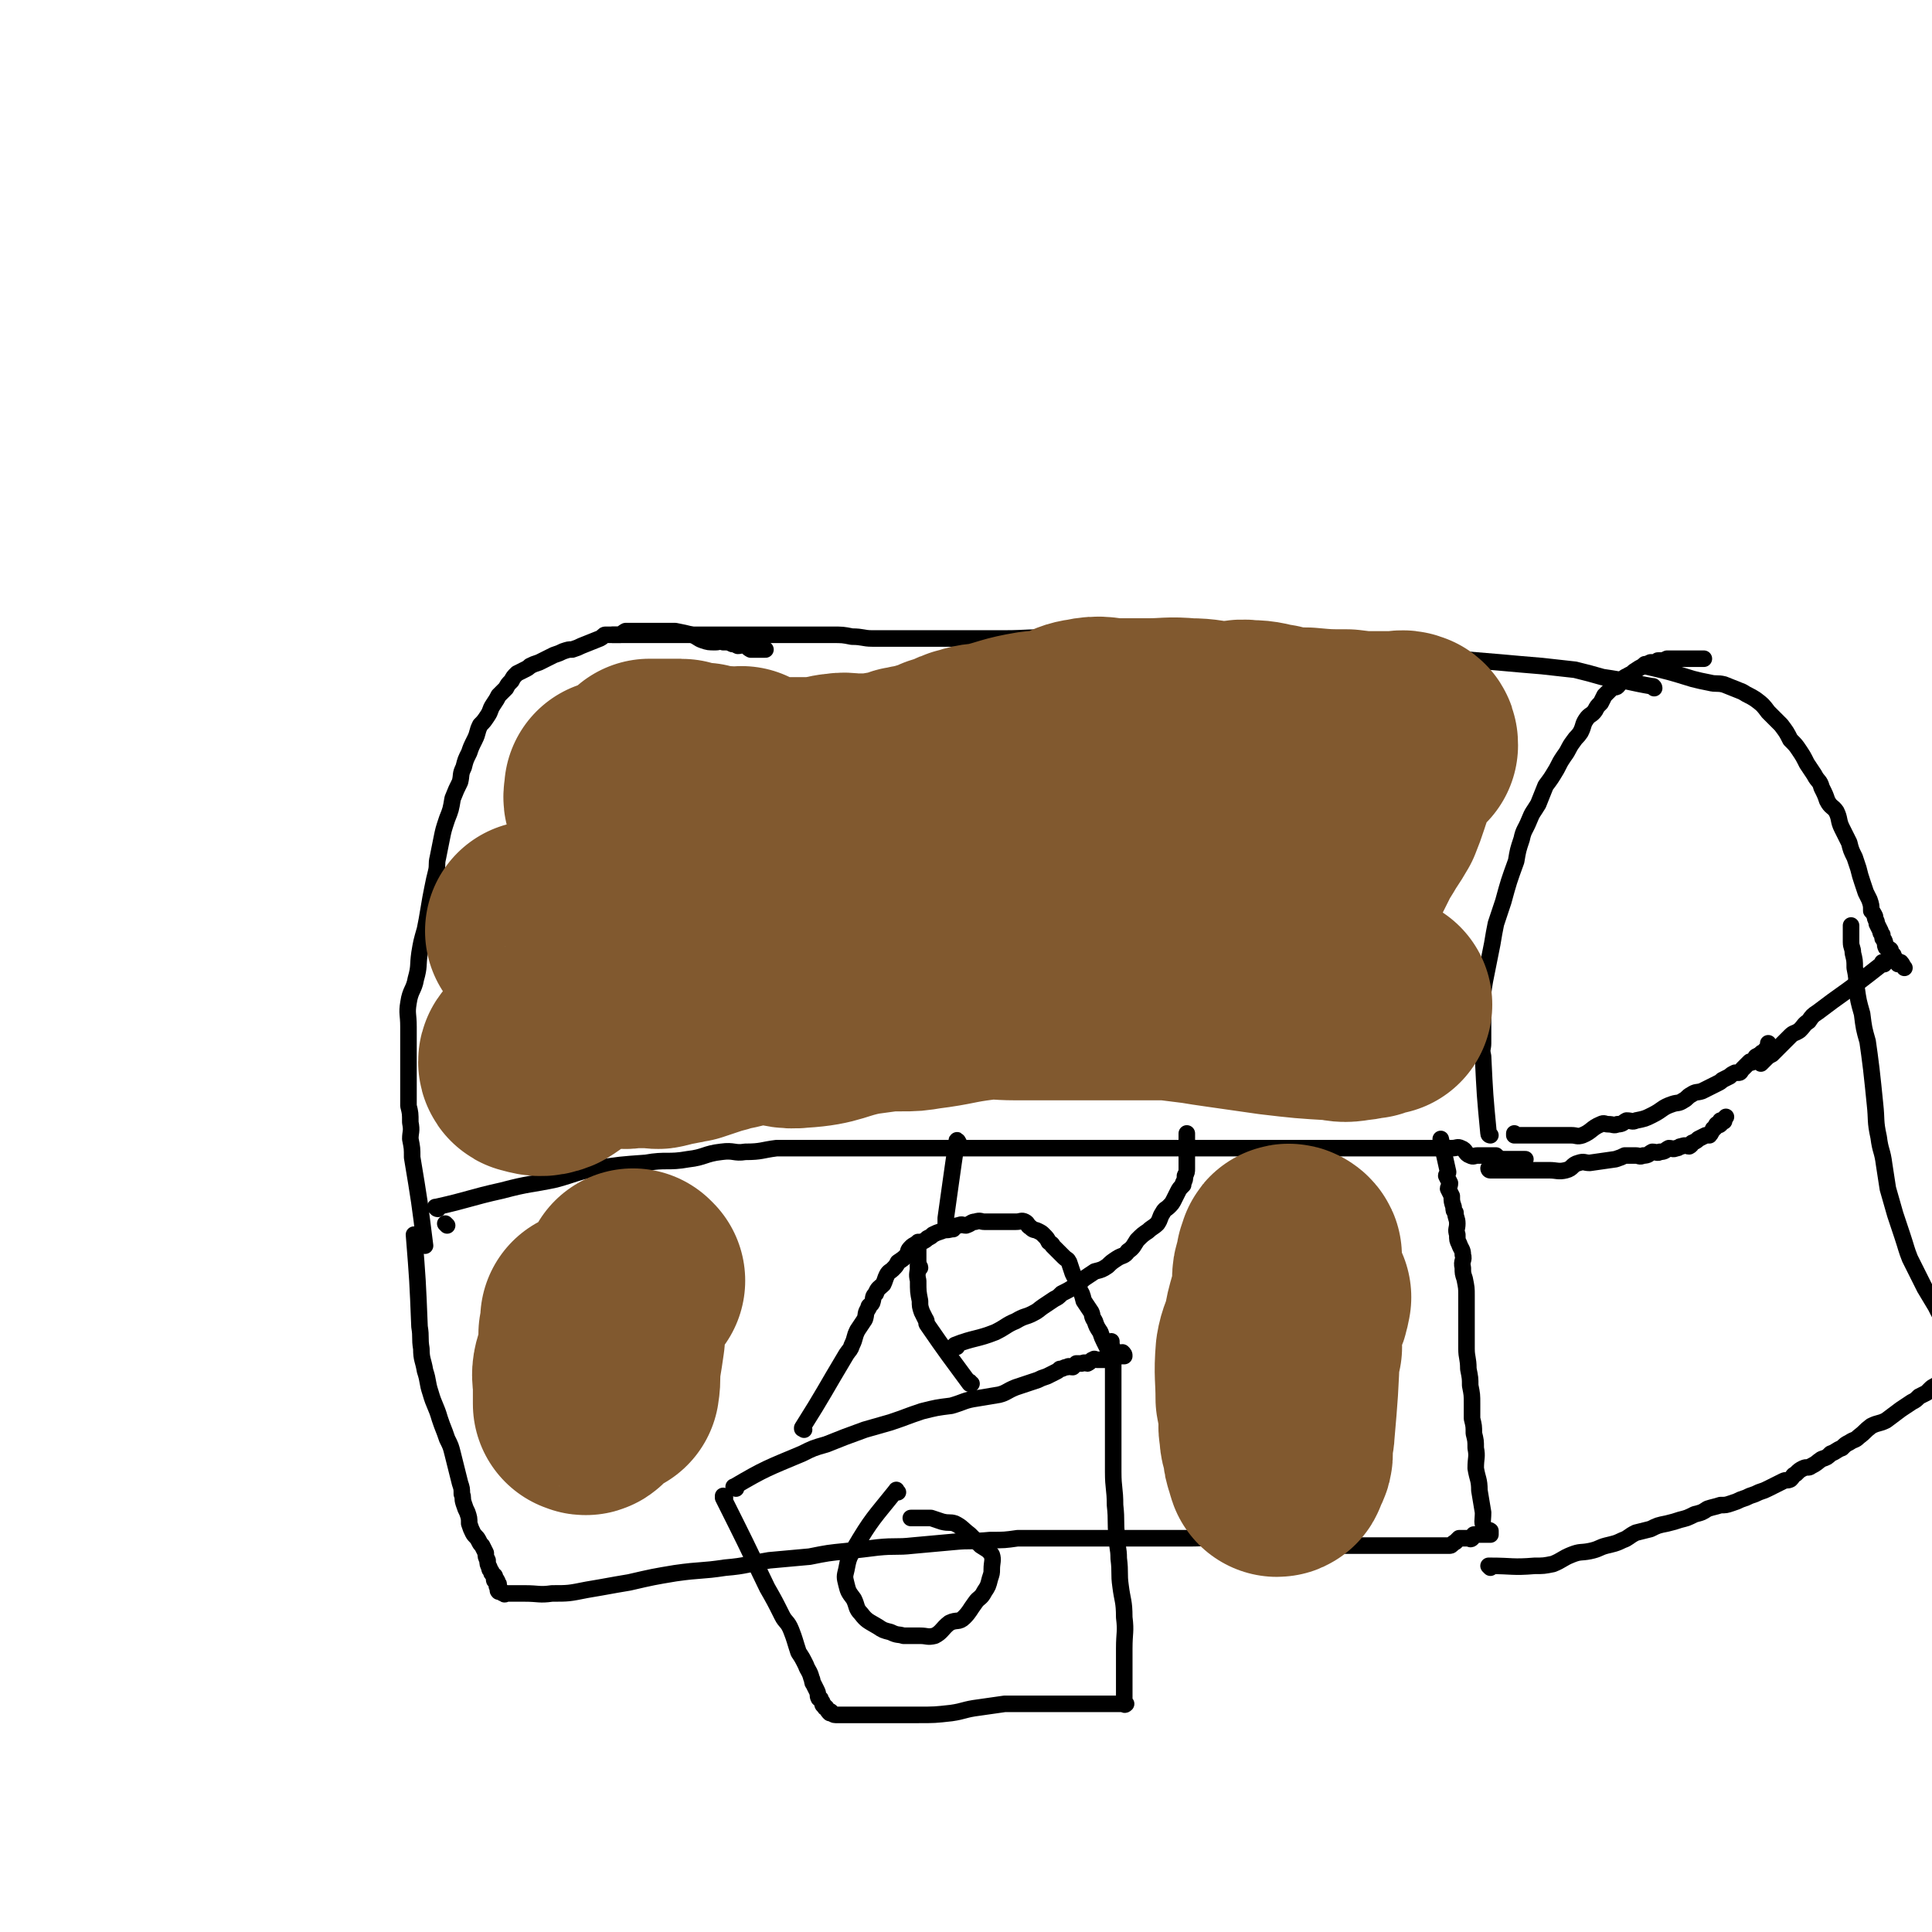 <svg viewBox='0 0 1050 1050' version='1.1' xmlns='http://www.w3.org/2000/svg' xmlns:xlink='http://www.w3.org/1999/xlink'><g fill='none' stroke='#000000' stroke-width='9' stroke-linecap='round' stroke-linejoin='round'><path d='M243,666c0,0 -1,-1 -1,-1 '/><path d='M238,657c-1,0 -1,-1 -1,-1 -1,0 0,0 0,0 18,-4 18,-5 36,-9 15,-4 15,-3 29,-6 11,-3 11,-4 22,-6 13,-2 13,-2 27,-3 11,-2 12,0 23,-2 9,-1 9,-3 18,-4 7,-1 7,1 13,0 9,0 9,-1 17,-2 9,0 9,0 19,0 8,0 8,0 17,0 8,0 8,0 15,0 7,0 7,0 14,0 10,0 10,0 19,0 9,0 9,0 18,0 6,0 6,0 13,0 6,0 6,0 12,0 5,0 5,0 10,0 6,0 6,0 11,0 7,0 7,0 14,0 8,0 8,0 15,0 6,0 6,0 12,0 5,0 5,0 10,0 4,0 4,0 9,0 4,0 4,0 8,0 4,0 4,0 7,0 3,0 3,0 7,0 3,0 3,0 7,0 4,0 4,0 8,0 5,0 5,0 10,0 4,0 4,0 8,0 4,0 4,0 8,0 3,0 3,0 6,0 3,0 3,0 6,0 2,0 2,0 5,0 2,0 2,0 4,0 2,0 2,0 4,0 2,0 2,0 4,0 2,0 2,0 3,0 2,0 2,0 3,0 2,0 2,0 5,0 1,0 1,0 2,0 2,0 2,0 4,0 2,0 2,0 4,0 1,0 1,0 3,0 2,0 2,0 3,0 2,0 2,0 3,0 2,0 2,0 4,0 1,0 1,0 3,0 2,0 2,0 4,0 2,0 2,0 3,0 2,0 2,0 4,0 2,0 2,0 5,0 2,0 2,0 4,0 2,0 2,0 5,0 3,0 3,0 5,0 3,0 3,-1 5,0 3,1 2,3 5,4 2,1 2,0 4,0 2,0 2,0 3,0 2,0 2,0 4,0 1,0 1,0 3,0 1,1 1,1 3,2 1,0 1,0 2,0 1,0 1,0 2,0 1,0 1,0 2,0 1,0 1,0 2,0 0,0 0,0 1,0 0,0 0,0 1,0 0,0 0,0 1,0 0,0 0,0 1,0 0,0 0,0 1,0 0,0 0,0 0,0 '/><path d='M810,617c0,0 -1,0 -1,-1 -2,-21 -2,-21 -3,-42 -1,-4 0,-4 0,-7 0,-7 0,-7 0,-13 0,-5 -1,-5 0,-10 0,-5 0,-5 1,-11 1,-5 1,-5 2,-10 1,-5 1,-5 2,-10 1,-6 1,-6 2,-11 2,-6 2,-6 4,-12 3,-11 3,-11 7,-22 1,-6 1,-6 3,-12 1,-5 2,-5 4,-10 2,-5 2,-4 5,-9 2,-5 2,-5 4,-10 3,-4 3,-4 6,-9 2,-4 2,-4 4,-7 3,-4 2,-4 5,-8 2,-3 2,-2 4,-5 2,-4 1,-4 3,-7 2,-3 3,-2 5,-5 1,-2 1,-2 3,-4 1,-2 1,-2 2,-4 2,-2 2,-2 4,-4 1,-1 2,0 3,-1 2,-2 1,-3 3,-4 2,-2 2,-1 3,-2 2,-1 2,-1 3,-2 3,-2 3,-2 5,-3 2,-1 2,-1 4,-2 1,0 1,0 2,0 1,0 1,0 2,-1 3,0 3,0 5,-1 1,0 1,0 2,0 1,0 1,0 2,0 1,0 1,0 2,0 1,0 1,0 2,0 1,0 1,0 2,0 1,0 1,0 2,0 1,0 1,0 2,0 0,0 0,0 1,0 1,0 1,0 2,0 0,0 0,0 1,0 0,0 0,0 1,0 0,0 0,0 1,0 '/><path d='M810,636c0,0 -1,-1 -1,-1 0,0 0,1 1,1 16,0 16,0 32,0 4,0 5,1 9,0 4,-1 3,-3 7,-4 3,-1 3,0 6,0 7,-1 7,-1 14,-2 3,-1 3,-1 5,-2 3,0 3,0 6,0 2,0 2,1 4,0 3,0 3,-1 5,-2 2,0 3,1 4,0 3,0 3,-1 5,-2 2,0 2,1 4,0 2,0 1,-1 3,-1 2,-1 3,0 4,0 2,-1 1,-2 2,-2 2,-1 2,-1 3,-2 2,-1 2,-1 4,-2 1,0 1,0 2,0 1,-1 1,-2 2,-3 0,-1 0,0 1,-1 1,-1 0,-1 1,-2 1,0 1,1 2,0 0,0 0,-1 0,-2 1,0 1,0 1,0 1,0 1,1 1,0 0,-1 0,-1 1,-2 '/><path d='M824,617c0,0 -1,0 -1,-1 0,0 0,1 0,1 0,0 0,0 0,0 12,0 12,0 24,0 4,0 4,0 7,0 3,0 3,1 6,0 5,-2 5,-4 10,-6 2,-1 2,0 4,0 3,0 3,1 5,0 3,0 3,-1 5,-2 3,0 3,1 5,0 5,-1 5,-1 9,-3 6,-3 5,-4 11,-6 3,-1 3,0 6,-2 2,-1 2,-2 4,-3 3,-2 3,-1 6,-2 2,-1 2,-1 4,-2 2,-1 2,-1 4,-2 2,-1 2,-1 3,-2 2,-1 2,-1 4,-2 1,-1 1,-1 3,-2 1,0 1,0 2,0 1,0 1,-1 2,-2 1,-1 1,-1 2,-2 1,-1 1,-1 2,-2 1,0 1,1 1,0 1,-1 1,-1 2,-2 0,-1 1,-1 1,-1 1,-1 1,0 1,0 1,-1 1,-2 2,-2 0,0 0,0 1,0 0,-1 0,-1 1,-2 0,0 1,0 1,0 0,-1 0,-2 0,-3 0,0 0,1 0,1 '/><path d='M895,362c-1,0 -1,0 -1,-1 0,0 0,1 0,1 13,3 13,3 26,7 4,1 4,1 9,2 4,1 4,0 8,1 5,2 5,2 10,4 3,2 4,2 7,4 4,3 4,3 7,7 4,4 4,4 7,7 3,4 3,4 5,8 3,3 3,3 5,6 2,3 2,3 4,7 2,3 2,3 4,6 2,4 3,3 4,7 2,4 2,4 3,7 2,4 3,3 5,6 2,4 1,5 3,9 2,4 2,4 4,8 1,4 1,4 3,8 1,3 1,3 2,6 1,4 1,4 2,7 1,3 1,3 2,6 1,2 1,2 2,4 1,3 1,3 1,6 1,1 1,1 2,3 0,2 1,2 1,4 1,2 1,2 2,4 0,1 0,1 1,2 0,2 0,2 1,3 1,2 0,2 1,4 1,0 1,0 2,1 1,0 0,1 1,2 0,0 0,0 1,1 0,1 0,1 1,2 1,1 1,1 1,2 1,1 0,1 1,1 0,0 1,-1 1,-1 1,1 1,2 2,3 '/><path d='M1024,524c0,-1 0,-1 -1,-1 0,0 1,0 1,0 -14,11 -14,11 -28,21 -4,3 -4,3 -8,6 -3,2 -3,2 -5,5 -3,2 -2,2 -5,5 -3,2 -3,1 -5,3 -3,3 -3,3 -6,6 -2,2 -2,2 -4,4 -2,1 -2,1 -4,3 -1,1 -1,1 -2,2 '/><path d='M231,677c0,0 -1,0 -1,-1 0,0 1,1 1,1 -3,-24 -3,-24 -7,-48 0,-5 0,-5 -1,-10 0,-4 1,-4 0,-9 0,-5 0,-5 -1,-9 0,-5 0,-5 0,-10 0,-5 0,-5 0,-11 0,-5 0,-5 0,-11 0,-6 0,-6 0,-11 0,-7 -1,-7 0,-13 1,-7 3,-7 4,-13 2,-7 1,-7 2,-14 1,-6 1,-6 3,-13 1,-5 1,-5 2,-11 1,-6 1,-6 2,-11 1,-5 1,-5 2,-9 1,-4 0,-4 1,-8 1,-5 1,-5 2,-10 1,-5 1,-5 3,-11 2,-5 2,-5 3,-11 2,-5 2,-5 4,-9 1,-4 0,-4 2,-8 1,-4 1,-4 3,-8 1,-3 1,-3 3,-7 2,-4 1,-4 3,-8 2,-2 2,-2 4,-5 2,-3 1,-3 3,-6 2,-3 2,-3 3,-5 2,-2 2,-2 4,-4 1,-2 1,-2 3,-4 1,-2 1,-2 3,-4 2,-1 2,-1 4,-2 2,-1 2,-1 3,-2 2,-1 2,-1 5,-2 2,-1 2,-1 4,-2 2,-1 2,-1 4,-2 3,-1 3,-1 5,-2 3,-1 3,-1 5,-1 3,-1 3,-1 5,-2 5,-2 5,-2 10,-4 2,-1 2,-2 3,-2 2,0 2,0 4,0 2,0 2,0 4,0 1,0 1,-1 3,-2 2,0 2,0 4,0 3,0 3,0 6,0 4,0 4,0 9,0 4,0 4,0 8,0 5,1 5,1 9,2 3,1 3,2 6,3 3,1 3,1 7,1 2,0 2,-1 4,0 3,0 3,0 5,1 1,0 1,0 3,1 2,0 2,-1 4,0 1,0 1,1 3,2 1,0 2,0 3,0 2,0 2,0 4,0 1,0 1,0 1,0 '/><path d='M899,374c0,-1 -1,-1 -1,-1 0,0 1,0 0,0 -12,-2 -13,-3 -27,-5 -7,-2 -7,-2 -15,-4 -9,-1 -9,-1 -18,-2 -12,-1 -12,-1 -23,-2 -12,-1 -12,-1 -24,-2 -11,-1 -11,-1 -22,-2 -11,0 -11,1 -23,0 -12,0 -12,-1 -25,-2 -12,0 -12,-1 -23,-1 -10,0 -10,0 -20,0 -9,-1 -9,-1 -18,-2 -10,-1 -10,-1 -20,-2 -10,0 -10,0 -20,0 -9,0 -9,0 -18,0 -8,0 -8,0 -16,0 -7,-1 -6,-2 -13,-2 -14,-1 -14,0 -27,0 -7,0 -7,0 -14,0 -5,0 -5,0 -11,0 -6,0 -6,0 -12,0 -6,0 -6,0 -11,0 -6,0 -6,0 -13,0 -5,0 -5,0 -11,0 -5,0 -5,-1 -11,-1 -5,-1 -5,-1 -11,-1 -5,0 -5,0 -10,0 -4,0 -4,0 -8,0 -4,0 -4,0 -8,0 -3,0 -3,0 -7,0 -3,0 -3,0 -6,0 -3,0 -3,0 -6,0 -3,0 -3,0 -6,0 -3,0 -3,0 -7,0 -3,0 -3,0 -7,0 -4,0 -4,0 -7,0 -4,0 -4,0 -8,0 -4,0 -4,0 -8,0 -4,0 -4,0 -9,0 -3,0 -3,0 -6,0 -4,0 -4,0 -7,0 -2,0 -2,0 -5,0 -2,0 -2,0 -4,0 '/><path d='M226,672c0,0 -1,-1 -1,-1 0,0 0,0 0,0 2,25 2,25 3,50 1,6 0,6 1,12 0,6 1,6 2,12 2,6 1,6 3,12 2,7 3,7 5,14 2,6 2,5 4,11 2,4 2,4 3,8 1,4 1,4 2,8 1,4 1,4 2,8 1,3 1,3 1,6 1,2 0,2 1,5 1,3 1,3 2,5 1,3 1,3 1,6 1,3 1,3 2,5 1,2 2,2 3,4 1,2 1,2 2,3 1,2 1,2 2,4 0,2 0,2 1,4 0,2 0,2 1,4 0,1 0,1 1,2 0,1 0,1 1,2 0,0 1,0 1,1 0,1 -1,2 0,2 0,0 1,-1 1,0 1,1 0,2 0,3 0,0 1,-2 1,-1 0,0 0,1 0,2 0,1 -1,1 0,2 0,0 0,-1 1,-1 0,1 0,1 1,1 0,1 0,1 1,1 0,1 1,0 1,0 5,0 5,0 10,0 8,0 8,1 15,0 9,0 9,0 19,-2 12,-2 11,-2 23,-4 13,-3 13,-3 25,-5 14,-2 14,-1 27,-3 12,-1 12,-2 24,-4 11,-1 11,-1 22,-2 10,-2 10,-2 20,-3 9,-1 9,-1 17,-2 10,-1 10,0 19,-1 11,-1 11,-1 22,-2 10,-1 10,0 20,-1 8,0 8,0 15,-1 7,0 7,0 13,0 7,0 7,0 14,0 8,0 8,0 15,0 7,0 7,0 15,0 6,0 6,0 13,0 6,0 6,0 12,0 6,0 6,0 13,0 8,0 8,-1 16,0 7,1 7,3 15,4 7,1 7,0 14,0 6,0 6,0 12,0 6,0 6,0 11,0 5,0 5,0 11,0 6,0 6,0 12,0 6,0 6,0 12,0 5,0 5,0 10,0 5,0 5,0 10,0 4,0 4,0 7,0 3,0 3,0 6,0 2,0 2,0 4,0 1,0 1,-1 3,-2 1,-1 1,-1 2,-2 1,0 1,0 2,0 1,0 1,0 2,0 0,0 0,0 1,0 1,0 1,1 2,0 0,0 0,0 0,-1 1,0 1,0 1,-1 1,0 1,0 1,0 1,0 1,0 1,0 0,0 0,0 1,0 0,0 0,0 1,0 0,0 0,0 1,0 0,0 0,0 1,0 0,0 0,0 1,0 0,0 0,0 1,0 0,0 1,0 1,0 0,0 0,0 0,0 0,-1 0,-1 0,-2 -1,-1 -3,0 -3,-1 -2,-4 -1,-4 -1,-9 -1,-6 -1,-6 -2,-12 0,-6 -1,-6 -2,-12 0,-6 1,-6 0,-11 0,-4 0,-4 -1,-8 0,-4 0,-4 -1,-8 0,-4 0,-4 0,-8 0,-5 0,-5 -1,-10 0,-4 0,-4 -1,-9 0,-6 -1,-6 -1,-11 0,-6 0,-6 0,-12 0,-4 0,-4 0,-9 0,-4 0,-4 0,-8 0,-4 0,-4 -1,-9 -1,-3 -1,-3 -1,-6 -1,-4 1,-4 0,-7 0,-3 -1,-3 -2,-6 -1,-2 -1,-2 -1,-5 -1,-3 0,-3 0,-6 0,-3 -1,-3 -1,-6 -1,-1 -1,-1 -1,-3 -1,-3 -1,-3 -1,-6 -1,-2 -1,-2 -2,-4 0,-1 1,-1 1,-3 -1,-2 -1,-2 -2,-4 0,-1 1,-1 1,-2 -2,-9 -2,-9 -4,-18 '/><path d='M810,852c0,0 -1,-1 -1,-1 0,0 0,0 1,0 12,0 12,1 24,0 5,0 5,0 10,-1 5,-2 5,-3 10,-5 5,-2 5,-1 10,-2 5,-1 5,-2 9,-3 4,-1 5,-1 9,-3 3,-1 3,-2 7,-4 4,-1 4,-1 8,-2 4,-2 4,-2 9,-3 4,-1 4,-1 7,-2 4,-1 4,-1 8,-3 4,-1 4,-1 7,-3 3,-1 4,-1 7,-2 3,0 3,0 6,-1 3,-1 3,-1 5,-2 3,-1 3,-1 5,-2 3,-1 3,-1 5,-2 3,-1 3,-1 5,-2 2,-1 2,-1 4,-2 2,-1 2,-1 4,-2 2,-1 2,0 4,-1 2,-2 1,-2 3,-3 2,-2 2,-2 4,-3 2,-1 3,0 4,-1 4,-2 3,-2 6,-4 3,-1 3,-1 5,-3 3,-1 3,-2 6,-3 2,-2 2,-2 4,-3 3,-2 3,-1 5,-3 4,-3 3,-3 7,-6 4,-2 4,-1 8,-3 4,-3 4,-3 8,-6 3,-2 3,-2 6,-4 2,-1 2,-1 4,-3 2,-1 2,-1 4,-2 1,-1 1,-1 2,-2 1,-1 1,-1 3,-2 1,-1 1,0 2,-1 1,-1 0,-1 1,-2 1,-1 1,-1 1,-1 1,-1 1,-2 1,-2 1,-1 2,0 2,-1 1,0 0,-1 0,-2 0,-1 0,-1 1,-2 0,-2 1,-2 1,-3 0,-1 0,-1 0,-3 0,-2 0,-2 0,-3 0,-3 0,-3 0,-5 -1,-3 -1,-3 -2,-6 -2,-2 -2,-2 -3,-5 -2,-3 -2,-3 -4,-7 -3,-5 -3,-5 -6,-10 -4,-8 -4,-8 -8,-16 -2,-5 -2,-6 -4,-12 -2,-6 -2,-6 -4,-12 -2,-7 -2,-7 -4,-14 -1,-6 -1,-7 -2,-13 -1,-8 -2,-7 -3,-15 -2,-9 -1,-9 -2,-18 -1,-10 -1,-10 -2,-19 -1,-8 -1,-8 -2,-15 -2,-7 -2,-7 -3,-15 -2,-7 -2,-7 -3,-14 0,-6 0,-6 -1,-11 0,-4 0,-4 -1,-8 0,-3 -1,-3 -1,-6 0,-3 0,-3 0,-5 0,-2 0,-2 0,-4 '/><path d='M437,777c0,0 -1,-1 -1,-1 0,0 0,1 0,0 12,-19 12,-20 24,-40 2,-3 2,-2 3,-5 2,-4 1,-4 3,-8 2,-3 2,-3 4,-6 1,-3 0,-3 2,-6 0,-2 1,-1 2,-3 1,-3 0,-3 2,-5 1,-3 2,-3 4,-5 1,-2 1,-3 2,-5 1,-2 2,-2 3,-3 2,-2 2,-2 3,-4 3,-2 3,-2 5,-4 1,-2 0,-2 2,-4 1,-1 1,-1 3,-2 1,0 1,0 3,-1 2,-1 2,-1 3,-2 2,-1 2,-1 3,-2 2,-1 2,-1 5,-2 2,-1 2,0 5,-1 2,-1 2,-2 4,-2 2,-1 2,0 4,0 3,-1 3,-2 5,-2 3,-1 3,0 5,0 2,0 2,0 5,0 2,0 2,0 4,0 2,0 2,0 4,0 2,0 2,0 4,0 3,0 3,-1 5,0 2,1 1,2 3,3 2,2 2,1 4,2 2,1 2,1 3,2 2,2 2,2 3,4 1,1 2,1 2,2 2,2 2,2 4,4 1,1 1,1 2,2 2,2 2,1 3,3 1,3 1,3 2,6 2,4 2,4 3,8 2,3 2,3 3,7 2,3 2,3 4,6 1,2 0,2 2,5 1,3 1,3 3,6 1,3 1,3 2,5 1,2 1,2 2,4 1,2 1,2 1,4 '/><path d='M400,809c0,-1 -2,-1 -1,-1 17,-10 18,-10 37,-18 6,-3 6,-3 13,-5 10,-4 10,-4 21,-8 7,-2 7,-2 14,-4 9,-3 8,-3 17,-6 8,-2 8,-2 16,-3 7,-2 7,-3 14,-4 6,-1 6,-1 12,-2 4,-1 4,-2 9,-4 3,-1 3,-1 6,-2 3,-1 3,-1 6,-2 2,-1 2,-1 5,-2 2,-1 2,-1 4,-2 2,-1 2,-1 3,-2 2,0 2,-1 4,-1 1,-1 1,0 3,0 1,-1 1,-1 2,-2 2,0 2,0 3,0 2,-1 2,0 3,0 2,-1 2,-2 3,-2 1,-1 1,0 2,0 2,0 2,0 3,0 1,0 1,0 2,0 1,-1 1,-2 2,-2 1,-1 1,0 2,0 1,0 1,0 1,0 1,0 1,0 2,0 0,0 0,0 1,0 0,0 0,0 1,0 0,0 1,0 1,0 0,-1 0,-1 -1,-2 0,0 0,0 0,0 '/><path d='M394,814c-1,0 -1,-1 -1,-1 0,0 0,0 0,1 12,24 12,24 24,49 4,7 4,7 8,15 2,4 3,3 5,8 2,5 2,6 4,12 2,3 2,3 4,7 1,3 2,3 3,7 1,2 0,2 1,3 1,2 1,2 2,4 1,2 0,2 1,4 1,0 1,0 1,1 1,1 1,1 1,2 0,1 1,1 1,1 0,1 0,1 1,1 1,2 1,2 2,3 0,0 0,-1 0,-1 1,0 1,2 3,2 2,0 2,0 4,0 4,0 4,0 8,0 4,0 4,0 9,0 5,0 5,0 10,0 7,0 7,0 14,0 9,0 9,0 18,-1 7,-1 7,-2 15,-3 7,-1 7,-1 14,-2 6,0 6,0 12,0 5,0 5,0 9,0 5,0 5,0 10,0 3,0 3,0 7,0 3,0 3,0 6,0 3,0 3,0 5,0 2,0 2,0 4,0 2,0 2,0 3,0 1,0 1,0 2,0 1,0 1,0 2,0 1,0 1,0 2,0 1,0 1,0 1,0 1,0 1,0 2,0 0,0 0,1 1,0 0,0 -1,-1 -1,-2 0,-5 0,-5 0,-10 0,-9 0,-9 0,-18 0,-9 1,-9 0,-17 0,-9 -1,-9 -2,-17 -1,-7 0,-7 -1,-15 0,-6 -1,-6 -1,-12 -1,-8 0,-8 -1,-17 0,-9 -1,-9 -1,-18 0,-7 0,-7 0,-15 0,-7 0,-7 0,-14 0,-6 0,-6 0,-11 0,-5 0,-5 0,-10 0,-4 0,-4 0,-7 0,-3 0,-3 0,-5 0,-2 0,-2 0,-4 0,-2 -1,-2 -1,-3 0,-1 0,-1 0,-2 '/><path d='M488,811c-1,-1 -1,-2 -1,-1 -12,15 -13,15 -23,32 -3,5 -3,6 -4,11 -1,4 -1,4 0,8 1,4 1,4 4,8 2,4 1,5 4,8 3,4 4,4 9,7 3,2 3,2 7,3 4,2 4,1 7,2 5,0 5,0 9,0 4,0 4,1 8,0 4,-2 4,-4 8,-7 4,-2 5,0 8,-3 3,-3 3,-4 6,-8 2,-3 3,-2 5,-6 2,-3 2,-3 3,-7 1,-3 1,-3 1,-5 0,-4 1,-5 0,-8 -2,-3 -3,-3 -6,-5 -3,-3 -3,-3 -6,-6 -4,-3 -4,-4 -8,-6 -3,-1 -3,0 -7,-1 -3,-1 -3,-1 -6,-2 -3,0 -3,0 -6,0 -2,0 -2,0 -5,0 '/><path d='M521,621c0,0 -1,-2 -1,-1 -3,20 -3,21 -6,42 0,2 0,3 0,4 1,2 2,1 4,2 '/><path d='M520,732c0,0 -1,-1 -1,-1 10,-4 12,-3 22,-7 6,-3 6,-4 11,-6 5,-3 5,-2 9,-4 4,-2 3,-2 6,-4 3,-2 3,-2 6,-4 2,-1 2,-1 4,-3 4,-2 4,-2 7,-4 3,-2 3,-2 5,-4 3,-2 3,-2 6,-4 4,-1 4,-1 7,-3 2,-2 2,-2 5,-4 3,-2 4,-1 6,-4 3,-2 3,-3 5,-6 3,-3 3,-3 6,-5 2,-2 3,-2 5,-4 2,-3 1,-3 3,-6 1,-2 2,-2 3,-3 2,-2 2,-2 3,-4 1,-2 1,-2 2,-4 1,-2 1,-2 3,-4 0,0 0,0 0,-1 1,-2 1,-2 1,-4 1,-2 1,-2 1,-4 0,-2 0,-2 0,-4 0,-2 0,-2 0,-3 0,-2 0,-2 0,-4 0,-2 0,-2 0,-4 0,-1 0,-1 0,-2 0,-1 0,-1 0,-2 '/><path d='M528,752c-1,0 -1,0 -1,-1 0,0 0,1 0,1 -11,-15 -12,-16 -23,-32 -1,-1 0,-2 -1,-3 -1,-2 -1,-2 -2,-4 -1,-3 -1,-3 -1,-6 -1,-5 -1,-5 -1,-11 -1,-4 0,-4 0,-8 0,-1 0,-1 0,-3 0,-3 0,-3 0,-6 0,-2 0,-2 0,-4 0,0 0,0 0,0 '/><path d='M500,689c0,-1 -1,-1 -1,-1 '/></g>
<g fill='none' stroke='#81592F' stroke-width='120' stroke-linecap='round' stroke-linejoin='round'><path d='M292,507c0,0 0,-1 -1,-1 0,0 1,0 1,0 30,-8 30,-7 60,-16 23,-7 22,-8 45,-14 22,-6 22,-7 45,-10 28,-4 28,-3 56,-5 14,0 14,0 29,0 29,0 29,1 58,0 12,0 12,-1 24,-2 12,-1 12,-1 24,-1 3,-1 3,0 7,0 2,0 2,0 4,0 1,0 1,0 3,0 1,0 1,0 2,0 1,0 1,0 2,0 1,0 1,0 1,0 0,-1 1,-3 0,-3 -10,-2 -10,-1 -21,-1 -14,-1 -14,0 -29,0 -17,0 -17,-2 -34,0 -19,1 -19,4 -38,5 -17,2 -17,0 -34,0 -14,1 -14,2 -29,2 -10,1 -10,0 -21,0 -17,0 -18,1 -35,0 -8,0 -8,-2 -16,-3 -10,-2 -10,-1 -21,-2 -3,-1 -3,-2 -6,-2 -2,-1 -2,0 -3,0 -1,0 -2,0 -2,0 -2,-1 -3,-3 -2,-3 2,-1 4,1 8,1 7,0 7,-1 14,-2 10,-1 10,0 20,-2 29,-5 28,-6 57,-11 21,-4 21,-4 42,-7 28,-4 28,-4 56,-6 12,-1 12,0 24,0 11,0 11,0 23,0 9,0 9,0 18,0 8,0 8,-1 15,0 10,1 10,3 19,4 9,0 10,-1 19,0 6,0 5,1 11,1 4,1 4,0 8,0 2,0 2,0 5,0 2,1 2,2 4,2 2,1 2,0 3,0 1,0 1,0 2,0 1,0 1,0 2,0 1,0 2,0 1,0 -3,0 -4,1 -8,0 -5,-1 -4,-3 -9,-5 -6,-3 -6,-3 -12,-4 -8,-2 -8,-1 -16,-2 -13,-1 -13,-1 -26,-2 -16,-1 -16,-1 -31,-2 -20,0 -20,0 -39,0 -16,0 -16,-1 -32,0 -15,2 -15,3 -30,6 -13,2 -13,2 -26,3 -9,1 -9,1 -18,1 -5,0 -5,-1 -10,0 -3,0 -3,1 -6,1 -2,1 -2,0 -4,1 -2,0 -2,0 -3,0 -1,0 -3,0 -2,0 10,0 12,0 24,0 16,0 16,0 33,0 18,0 18,0 37,0 14,0 14,0 29,0 17,0 17,0 34,0 12,0 12,0 24,0 10,0 10,-1 20,0 9,0 9,0 19,1 7,1 7,1 14,2 5,1 5,1 10,2 7,2 7,3 14,5 2,1 2,2 5,2 2,1 2,1 5,1 2,0 2,0 4,0 2,0 2,0 5,0 1,0 1,0 2,0 1,0 1,0 3,0 1,0 1,0 2,0 1,0 1,0 2,0 1,0 1,0 1,0 1,0 1,0 1,0 1,0 1,0 1,0 -11,2 -11,1 -22,5 -12,4 -12,4 -23,9 -12,6 -11,7 -23,14 -13,7 -13,7 -27,14 -12,6 -12,5 -25,11 -13,6 -12,6 -25,12 -14,5 -14,4 -27,9 -13,4 -13,4 -25,7 -11,3 -11,4 -21,6 -20,5 -20,4 -40,8 -10,2 -10,2 -19,4 -6,1 -6,1 -12,3 -5,2 -5,2 -10,4 -4,1 -4,1 -7,2 -2,1 -2,1 -3,2 -1,0 -3,0 -2,0 7,1 9,3 17,2 17,-1 17,-4 33,-7 22,-3 22,-3 44,-6 15,-2 15,-2 31,-3 14,-1 14,-1 29,-1 14,0 14,0 29,0 24,0 24,0 48,0 12,0 12,0 23,0 9,0 9,0 17,0 7,0 7,0 13,0 4,0 4,0 8,0 3,0 3,0 6,0 1,0 1,0 3,0 1,0 1,0 3,0 1,0 1,0 3,0 1,0 1,0 2,0 1,0 2,0 2,0 1,1 0,3 1,4 1,1 2,0 3,0 1,1 1,1 3,2 1,0 1,-1 3,0 1,0 1,1 2,2 1,0 1,0 2,0 1,0 1,0 2,0 1,0 1,0 1,0 1,0 1,-1 1,0 1,0 1,1 1,2 1,0 1,0 1,0 1,0 1,0 1,0 0,0 1,0 1,0 -3,0 -4,1 -7,2 -4,0 -4,1 -7,1 -6,1 -6,1 -11,0 -17,-1 -17,-1 -34,-3 -7,-1 -7,-1 -14,-2 -7,-1 -7,-1 -14,-2 -7,-1 -7,-1 -13,-2 -8,-1 -8,-1 -16,-2 -7,0 -7,0 -14,0 -8,0 -8,0 -16,0 -8,0 -8,0 -15,0 -10,0 -10,0 -19,0 -10,0 -10,0 -19,0 -10,0 -10,-1 -19,0 -16,2 -15,3 -31,5 -6,1 -6,1 -12,1 -7,0 -7,0 -14,0 -6,0 -6,0 -11,0 -7,0 -7,0 -13,0 -6,0 -7,-1 -13,0 -6,1 -6,2 -12,3 -6,2 -7,1 -13,2 -6,1 -6,2 -12,4 -4,1 -4,1 -9,2 -3,1 -3,1 -7,2 -3,1 -3,1 -6,2 -3,1 -3,1 -6,2 -3,0 -3,1 -6,1 -2,1 -3,0 -5,1 -2,0 -2,1 -4,1 -2,1 -2,0 -4,0 -2,0 -2,0 -4,0 -1,0 -1,0 -3,0 -1,0 -1,0 -2,0 -1,0 -1,0 -2,0 -1,0 -1,0 -2,0 -1,0 -2,1 -3,0 -1,-2 0,-2 -2,-5 0,-1 -1,-1 -1,-2 0,-4 -1,-4 0,-7 3,-5 4,-5 8,-10 3,-2 2,-3 5,-5 4,-3 4,-3 8,-6 4,-2 4,-3 8,-5 5,-3 5,-2 10,-4 6,-3 6,-4 12,-8 5,-2 5,-1 10,-4 7,-2 7,-3 13,-6 11,-6 11,-6 22,-11 9,-4 9,-4 18,-8 7,-3 7,-3 14,-6 6,-2 6,-2 12,-4 4,-2 4,-2 8,-4 4,-1 4,-1 8,-2 5,-2 5,-2 9,-3 7,-2 7,-2 14,-4 7,-2 7,-2 14,-4 5,-2 5,-2 11,-3 4,-2 5,-1 9,-2 7,-2 7,-2 14,-4 4,-1 4,-1 7,-2 12,-2 12,-2 24,-4 6,-2 6,-2 12,-4 5,-1 5,0 10,-1 5,-1 5,-2 9,-2 6,-1 6,-1 11,-2 3,0 3,-1 5,-1 3,0 3,0 6,0 4,0 4,0 8,0 6,0 6,0 13,0 6,0 6,0 12,0 4,0 4,0 8,0 4,0 4,0 7,0 2,0 2,0 5,0 2,0 2,0 4,0 1,0 1,0 3,0 1,0 1,0 3,0 1,0 1,0 2,0 2,0 2,0 3,0 1,0 1,1 2,0 1,0 1,-1 2,-1 1,0 1,0 2,-1 1,0 1,0 2,-1 1,-1 0,-2 1,-2 1,-1 1,0 2,0 1,-1 1,-1 2,-2 1,-1 1,-1 2,-2 1,-1 1,-1 2,-1 2,-1 2,-1 3,-2 2,-1 1,-1 3,-2 1,-1 1,-1 3,-2 1,-1 1,-1 3,-2 1,-1 1,0 3,0 2,-1 1,-1 3,-2 2,-1 1,-2 3,-2 3,-1 3,-1 6,-2 0,0 0,0 1,0 1,0 1,0 2,0 1,-1 0,-1 1,-2 0,0 1,0 1,0 1,0 1,0 1,0 0,-1 0,-2 -1,-2 -2,-1 -3,0 -6,0 -5,0 -5,0 -10,0 -8,0 -8,0 -16,-1 -11,0 -11,0 -22,-1 -9,0 -9,0 -17,-2 -7,-1 -7,-2 -14,-2 -7,-1 -7,1 -14,1 -10,-1 -10,-2 -19,-2 -11,-1 -11,0 -22,0 -8,0 -8,0 -16,0 -9,0 -9,-2 -18,0 -8,1 -7,4 -15,6 -6,1 -6,0 -13,1 -12,2 -12,3 -24,6 -5,1 -5,0 -11,2 -4,1 -4,1 -7,3 -4,1 -4,1 -7,2 -4,2 -4,2 -8,3 -3,1 -4,1 -7,2 -3,0 -3,1 -6,1 -3,1 -2,2 -6,2 -6,1 -6,1 -12,2 -4,0 -4,1 -7,2 -3,0 -3,0 -6,0 -3,0 -3,0 -6,0 -2,0 -2,0 -5,0 -2,0 -2,0 -5,0 -2,0 -2,0 -5,0 -5,0 -5,0 -9,0 -2,0 -2,0 -4,0 -2,0 -2,0 -5,0 -2,0 -2,0 -5,0 -3,0 -3,0 -5,0 -2,0 -3,1 -5,0 -2,-2 -1,-4 -4,-6 -2,0 -2,2 -4,2 -2,0 -2,-1 -4,-2 0,0 0,0 0,0 -2,0 -2,0 -4,0 -2,0 -2,0 -4,0 -1,0 -1,-1 -3,-1 -2,-1 -2,-1 -4,-1 -1,0 -1,0 -3,0 -2,0 -2,0 -4,0 -2,0 -1,-2 -3,-2 -4,0 -4,0 -7,0 -2,0 -2,0 -4,0 -1,0 -1,0 -2,0 -2,0 -2,0 -3,0 0,0 0,0 0,0 -1,0 -1,0 -1,0 1,0 2,0 4,0 4,1 4,2 8,3 5,2 5,3 9,4 5,2 5,1 10,3 9,2 9,2 18,5 5,1 4,2 9,3 13,3 13,3 26,5 6,2 6,2 12,3 4,0 4,0 8,0 3,1 3,2 7,2 4,1 4,0 8,0 2,1 1,2 3,2 1,1 1,0 3,0 1,0 1,0 2,0 1,0 1,0 2,0 1,1 2,2 1,2 -4,1 -5,1 -9,0 -6,-2 -6,-4 -12,-6 -7,-2 -7,-1 -14,-1 -6,-1 -6,0 -11,0 -5,-1 -5,-2 -10,-2 -4,-1 -4,0 -9,0 -5,-1 -5,-2 -9,-2 -6,-1 -6,0 -11,0 -5,-1 -5,-2 -10,-2 -5,-1 -5,0 -10,0 -5,0 -5,-1 -10,-1 -4,-1 -4,-1 -8,-1 -2,0 -2,0 -4,0 -2,0 -3,0 -4,0 -2,0 -2,0 -4,-1 -1,0 -1,-1 -2,-1 -1,0 -1,0 -2,0 -1,0 -2,0 -3,-1 -1,0 0,-1 -1,-2 -1,0 -1,1 -2,1 0,0 -1,0 -1,0 0,0 -1,1 -1,0 -1,-1 0,-2 -1,-2 0,0 -1,0 -1,0 0,3 -1,4 0,6 2,3 3,2 6,4 3,3 2,3 5,6 2,2 3,1 5,3 7,7 7,7 14,14 2,2 3,1 5,3 2,2 2,2 3,4 1,1 1,2 2,3 1,2 2,1 2,2 1,2 0,2 0,4 0,2 1,2 0,3 -1,3 -1,3 -3,6 -1,2 -1,2 -2,4 -1,2 -1,3 -2,5 -1,2 -1,2 -2,4 -1,2 -1,2 -2,4 -3,4 -3,4 -7,9 -1,2 -1,2 -3,4 -3,5 -3,4 -7,9 -1,1 -1,2 -3,3 -1,1 -2,0 -3,2 -1,1 0,2 -1,4 0,1 -1,1 -2,2 -1,1 -1,1 -2,2 -1,0 -1,0 -2,1 -1,1 -1,2 -1,3 -1,1 -1,0 -2,1 -1,1 -1,1 -1,2 -1,1 -1,1 -2,2 0,1 0,1 0,1 -1,1 -2,0 -2,0 -1,1 0,2 0,3 -1,1 -1,0 -2,1 -1,0 -1,1 -2,2 -2,1 -2,0 -3,2 -2,1 -1,2 -2,3 -2,1 -2,1 -4,2 -1,1 -1,1 -3,2 -1,0 -1,1 -2,1 -2,1 -2,1 -3,1 -1,1 -1,2 -2,2 -1,1 -1,0 -2,0 -1,1 0,2 -1,2 0,1 0,0 -1,0 -1,0 -2,-1 -2,0 -1,1 -1,2 -1,3 -1,0 -1,-1 -2,-1 0,0 0,0 0,0 -1,1 0,2 -1,2 0,1 -1,0 -2,0 0,0 0,0 0,0 -1,0 -1,0 -1,0 -1,0 -1,-1 -1,0 -1,1 -1,2 -2,2 0,0 0,-1 0,0 -1,0 -1,2 0,2 4,1 6,2 11,0 10,-6 8,-9 18,-16 7,-5 8,-4 16,-8 6,-4 6,-4 13,-8 5,-2 5,-2 10,-4 8,-2 9,-2 17,-3 3,-1 3,0 6,-1 3,0 3,-1 5,-2 2,0 2,0 4,0 2,0 2,0 4,0 2,0 2,0 3,0 2,0 2,0 4,0 2,0 2,0 3,0 2,0 2,0 5,0 4,0 4,1 8,0 9,-1 9,-2 17,-2 6,0 6,1 12,0 5,0 5,-1 11,-1 5,-1 5,0 10,0 9,-2 9,-2 18,-4 4,-1 4,-1 9,-2 6,-1 6,-1 11,-2 8,-1 8,0 15,-1 7,-1 7,-1 13,-3 6,-1 6,-2 12,-3 5,-1 5,-1 9,-2 5,-1 5,-1 10,-2 7,-2 7,-2 13,-3 9,-2 10,-2 19,-3 7,-1 7,-1 15,-2 6,-1 5,-1 11,-2 4,0 4,0 9,-1 4,0 4,0 8,0 2,-1 2,0 4,0 3,-1 2,-2 5,-2 3,-1 4,0 7,0 2,-1 2,-2 4,-2 3,-1 3,0 5,0 3,-1 3,-1 6,-2 3,-1 3,-2 7,-2 3,0 3,0 6,0 3,0 3,-1 6,-2 2,0 2,1 4,0 3,0 2,-1 5,-2 1,0 1,1 3,0 1,0 1,-1 2,-1 1,-1 1,-1 3,-1 1,0 1,1 1,0 1,0 1,-1 2,-1 1,-1 1,0 2,0 1,-1 0,-2 1,-2 1,-1 1,0 2,0 1,-1 1,-1 2,-2 1,-1 1,-1 2,-1 2,-1 2,-1 4,-2 1,-1 1,-1 2,-2 1,-1 1,0 2,-1 2,-2 1,-2 3,-4 1,-2 2,-2 3,-4 2,-4 2,-4 4,-8 2,-4 2,-4 4,-7 4,-7 4,-6 8,-13 2,-5 2,-5 4,-11 0,-2 0,-2 1,-3 0,-2 0,-2 0,-4 0,-2 0,-2 0,-4 0,-1 0,-1 0,-3 -2,-2 -2,-3 -5,-4 -3,-2 -3,-2 -6,-2 -6,-1 -6,-1 -11,0 -8,0 -8,0 -15,2 -15,5 -15,6 -30,13 -5,3 -5,4 -10,8 -3,2 -3,2 -6,4 -3,2 -3,2 -5,4 -2,1 -2,1 -3,3 -2,3 -1,3 -3,6 -1,2 -1,2 -3,4 -2,2 -2,2 -3,5 -1,3 -1,3 -2,6 -1,3 -1,3 -2,5 -1,3 -1,3 -2,6 -1,2 0,2 -1,4 0,1 0,0 -1,1 -1,2 -1,2 -1,4 0,1 0,1 0,2 0,1 -1,1 0,1 1,1 2,1 3,0 8,-3 8,-4 16,-7 7,-3 7,-3 15,-6 5,-2 5,-2 10,-3 3,-1 3,-1 6,-2 3,-2 3,-2 6,-4 2,-1 2,0 4,-2 2,-1 2,-1 4,-3 2,-2 2,-2 3,-4 1,-2 1,-2 2,-4 1,-2 1,-2 2,-3 1,-2 2,-1 3,-2 1,-2 0,-2 2,-4 0,-1 0,-1 1,-2 1,-1 1,-1 2,-2 1,-1 0,-1 1,-2 1,-1 1,-1 2,-1 0,-1 1,-1 1,-1 1,-1 1,-1 2,-2 1,-1 1,-1 2,-2 1,0 1,0 2,0 0,-1 0,-1 0,-2 0,0 1,0 1,0 1,0 1,0 1,0 -1,3 -2,3 -3,6 -1,2 -1,2 -2,4 -2,2 -2,2 -3,4 -1,3 -2,2 -3,5 -2,4 -1,4 -3,8 -2,4 -2,4 -4,7 -3,4 -3,4 -5,8 -4,4 -3,4 -7,9 -2,3 -2,3 -5,5 -3,3 -3,3 -5,6 -2,2 -2,2 -4,5 -1,2 -1,2 -2,4 -1,1 -2,1 -3,2 -1,2 -1,2 -2,4 0,1 0,0 -1,1 -1,1 -1,1 -2,2 0,1 0,1 0,2 0,1 -1,1 -1,2 0,1 0,1 0,1 2,0 3,1 5,0 3,-2 2,-4 4,-7 2,-2 3,-1 6,-3 3,-4 3,-5 6,-9 4,-5 3,-6 6,-11 3,-3 3,-3 5,-7 1,-1 1,-1 3,-3 '/><path d='M702,732c-1,0 -1,-1 -1,-1 0,0 0,0 0,0 -1,24 -1,24 -3,47 0,3 -1,3 -1,6 0,2 0,3 0,5 0,2 0,2 -1,4 -1,1 -1,1 -1,2 -1,1 0,2 -1,2 0,-1 -1,-2 -1,-4 -1,-2 -1,-2 -1,-5 -1,-5 -2,-5 -2,-10 -1,-4 0,-4 0,-7 -1,-6 -1,-6 -2,-11 0,-12 -1,-13 0,-25 1,-6 2,-6 4,-13 1,-6 1,-6 3,-13 1,-4 1,-4 2,-8 0,-2 0,-2 0,-5 0,-3 0,-3 1,-6 0,-1 1,-1 1,-2 0,-1 0,-2 0,-3 0,-1 1,0 1,-1 0,-1 0,-2 0,-2 0,-1 2,0 2,1 0,10 1,11 -1,22 -1,6 -3,6 -4,13 -1,4 0,4 -1,9 -1,7 -1,7 -2,14 0,1 0,1 0,3 0,1 0,1 0,2 0,1 0,2 0,1 2,-9 2,-10 5,-20 2,-6 3,-6 5,-13 2,-4 2,-4 3,-9 0,0 0,0 0,0 '/><path d='M345,696c0,0 -1,-1 -1,-1 -10,22 -11,22 -20,45 -2,4 -1,4 -2,9 -1,1 0,1 -1,3 0,4 -1,4 -2,9 0,1 0,1 0,2 -1,1 -1,0 -2,0 0,0 0,0 0,0 0,-4 0,-5 0,-10 0,-4 -1,-5 0,-9 1,-4 2,-4 3,-8 1,-3 0,-3 0,-7 0,-2 0,-2 0,-4 1,-2 1,-2 1,-4 1,-2 0,-4 0,-4 1,1 2,4 2,7 1,4 0,4 1,8 1,3 1,3 2,7 1,3 1,3 2,7 1,1 2,1 2,3 0,2 -1,3 0,4 0,1 1,1 1,1 1,-6 0,-7 1,-14 1,-6 1,-6 2,-13 0,-5 0,-5 1,-9 0,-4 0,-4 0,-8 1,-2 1,-2 2,-4 0,-1 0,-1 1,-2 0,0 1,1 1,1 '/></g>
</svg>